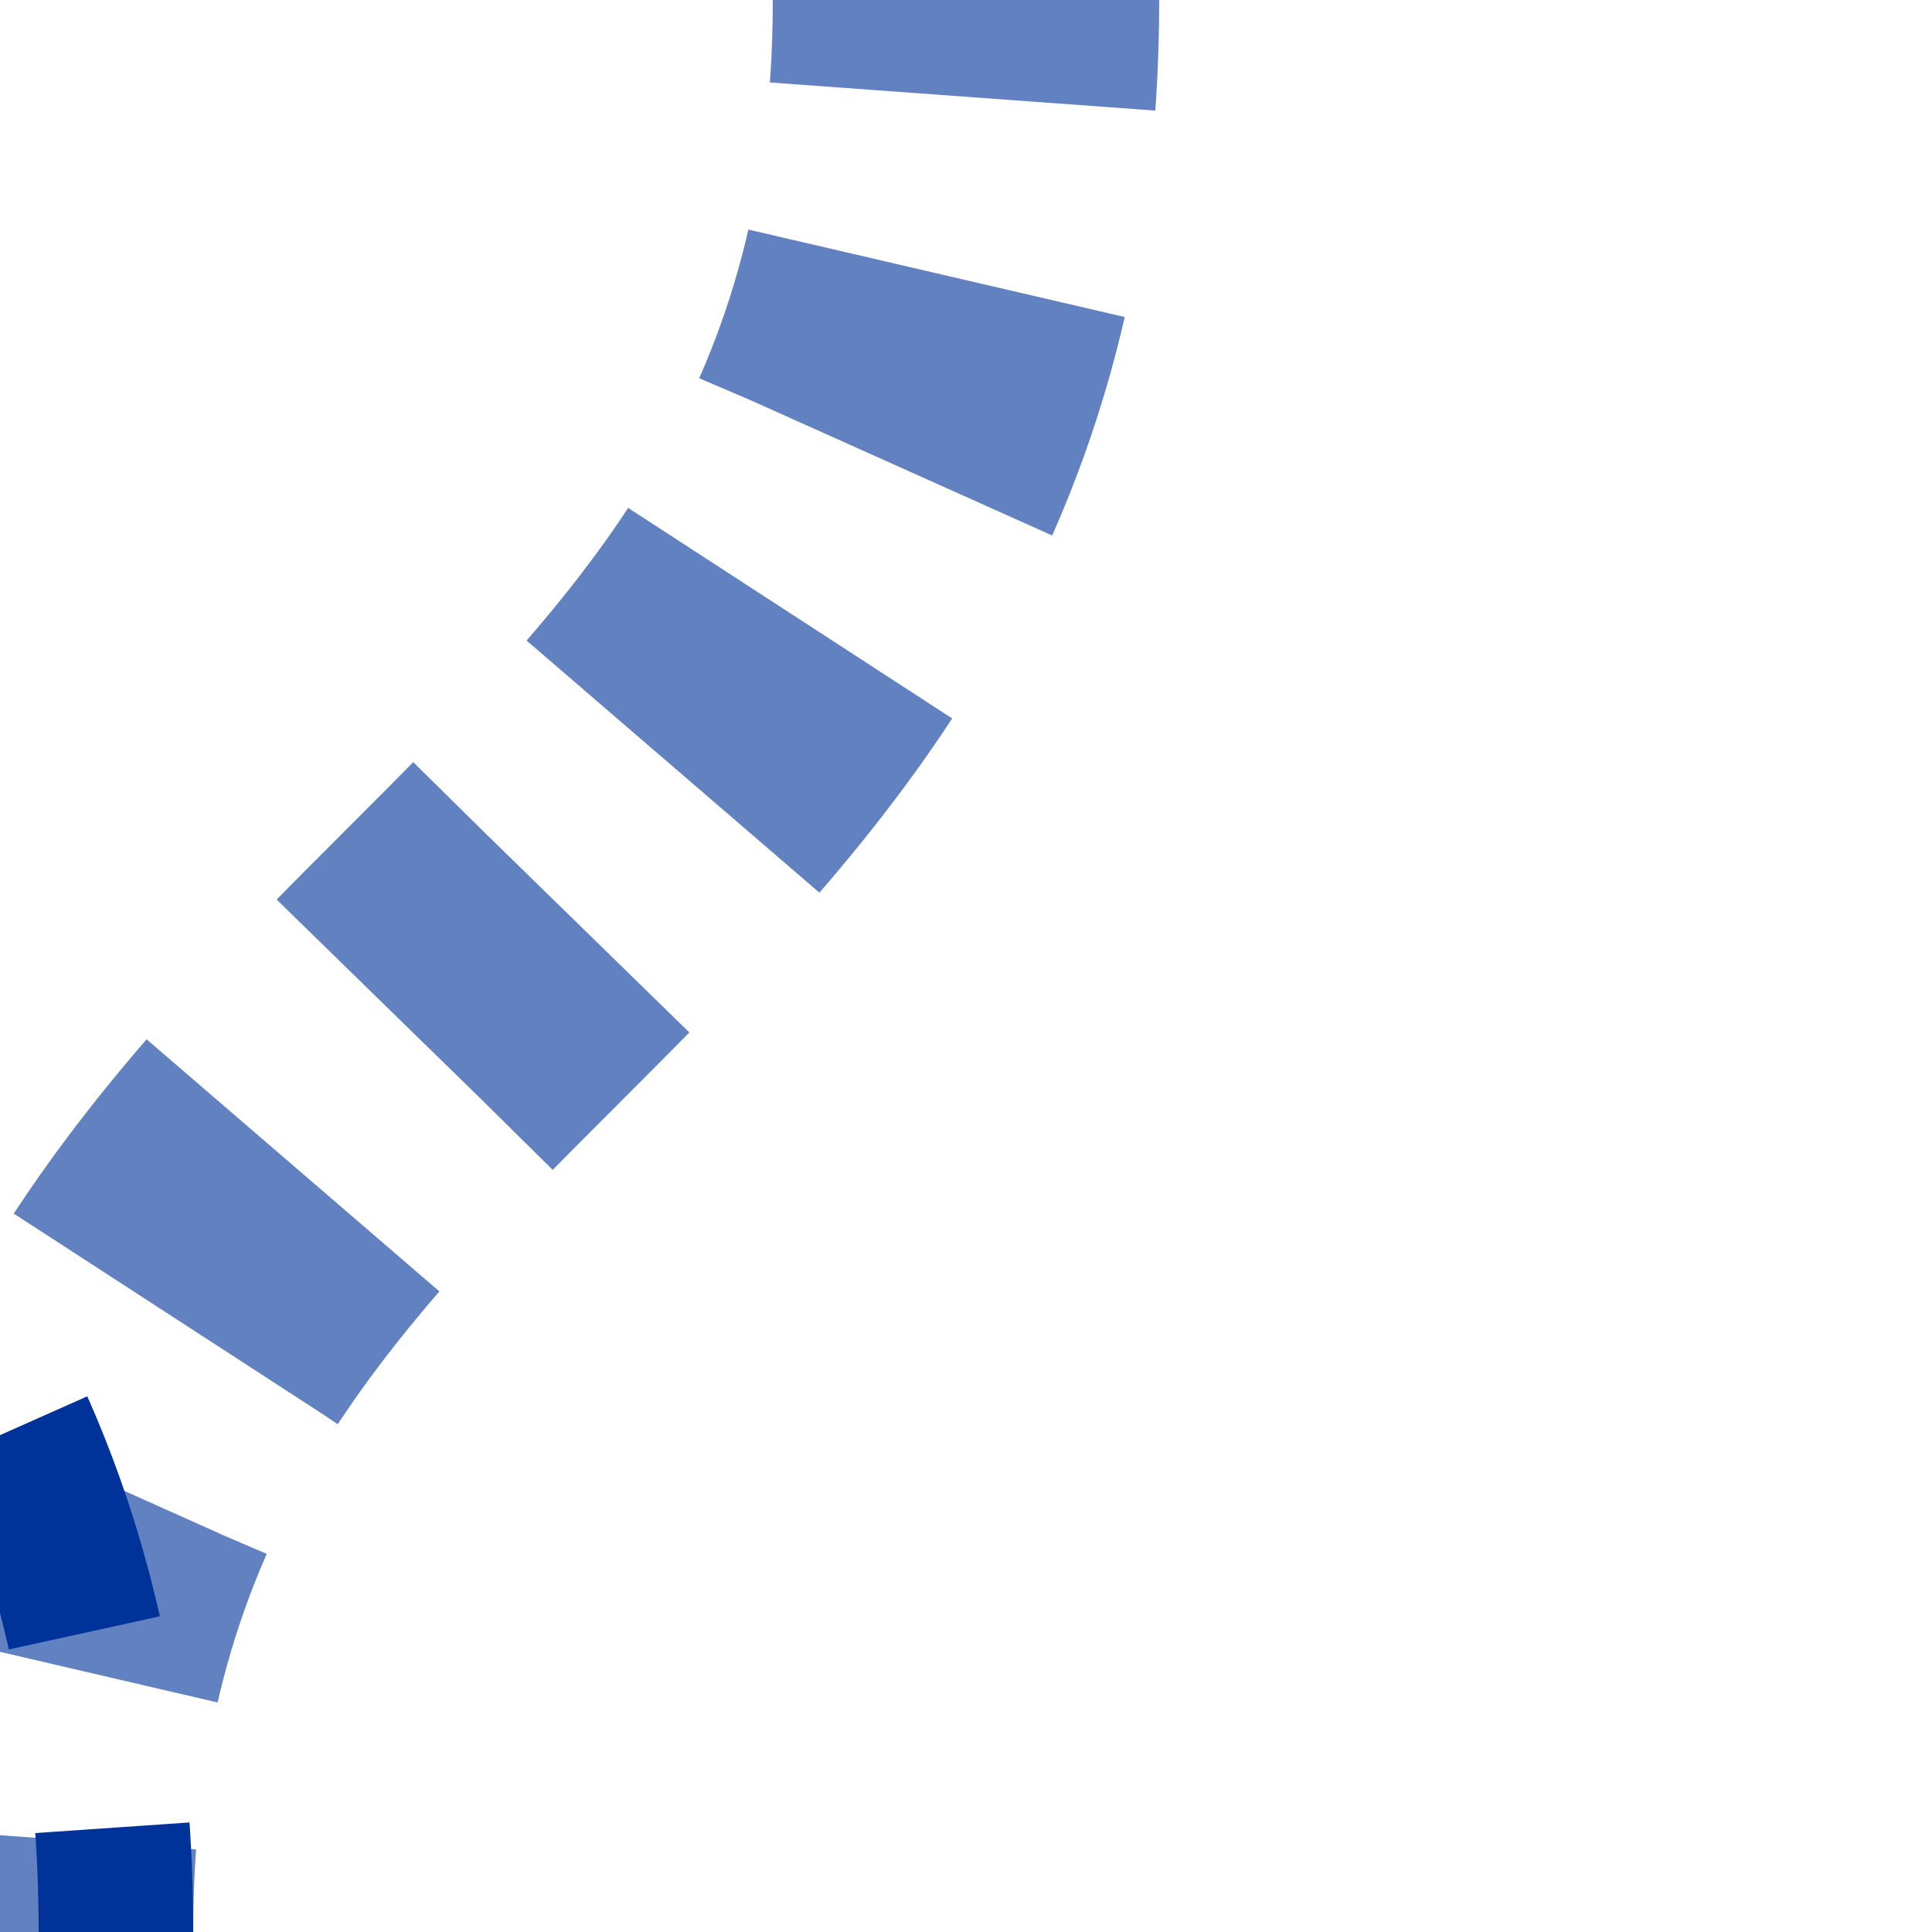 <?xml version="1.0" encoding="UTF-8"?>
<svg xmlns="http://www.w3.org/2000/svg" width="500" height="500">
<title>etBS2r</title>
 <mask id="mask" maskUnits="userSpaceOnUse">
 <rect fill="#FFFFFF" x="-100" y="-100" width="1200" height="1200" />
 <path stroke="#000000" d="M 250,0 C 250,250 0,250 0,500" stroke-width="20" fill="none" />
 </mask>
 <g fill="none">
 <path mask="url(#mask)" stroke="#6281C0" d="M 250,-25 V 0 C 250,250 0,250 0,500" stroke-width="100" stroke-dasharray="50,46.291" fill="none" />
 <path stroke="#003399" d="M 30,500 C 30,235 -220,235 -220,0" stroke-width="40" stroke-dasharray="27,51,56,90" />
 </g>
</svg>